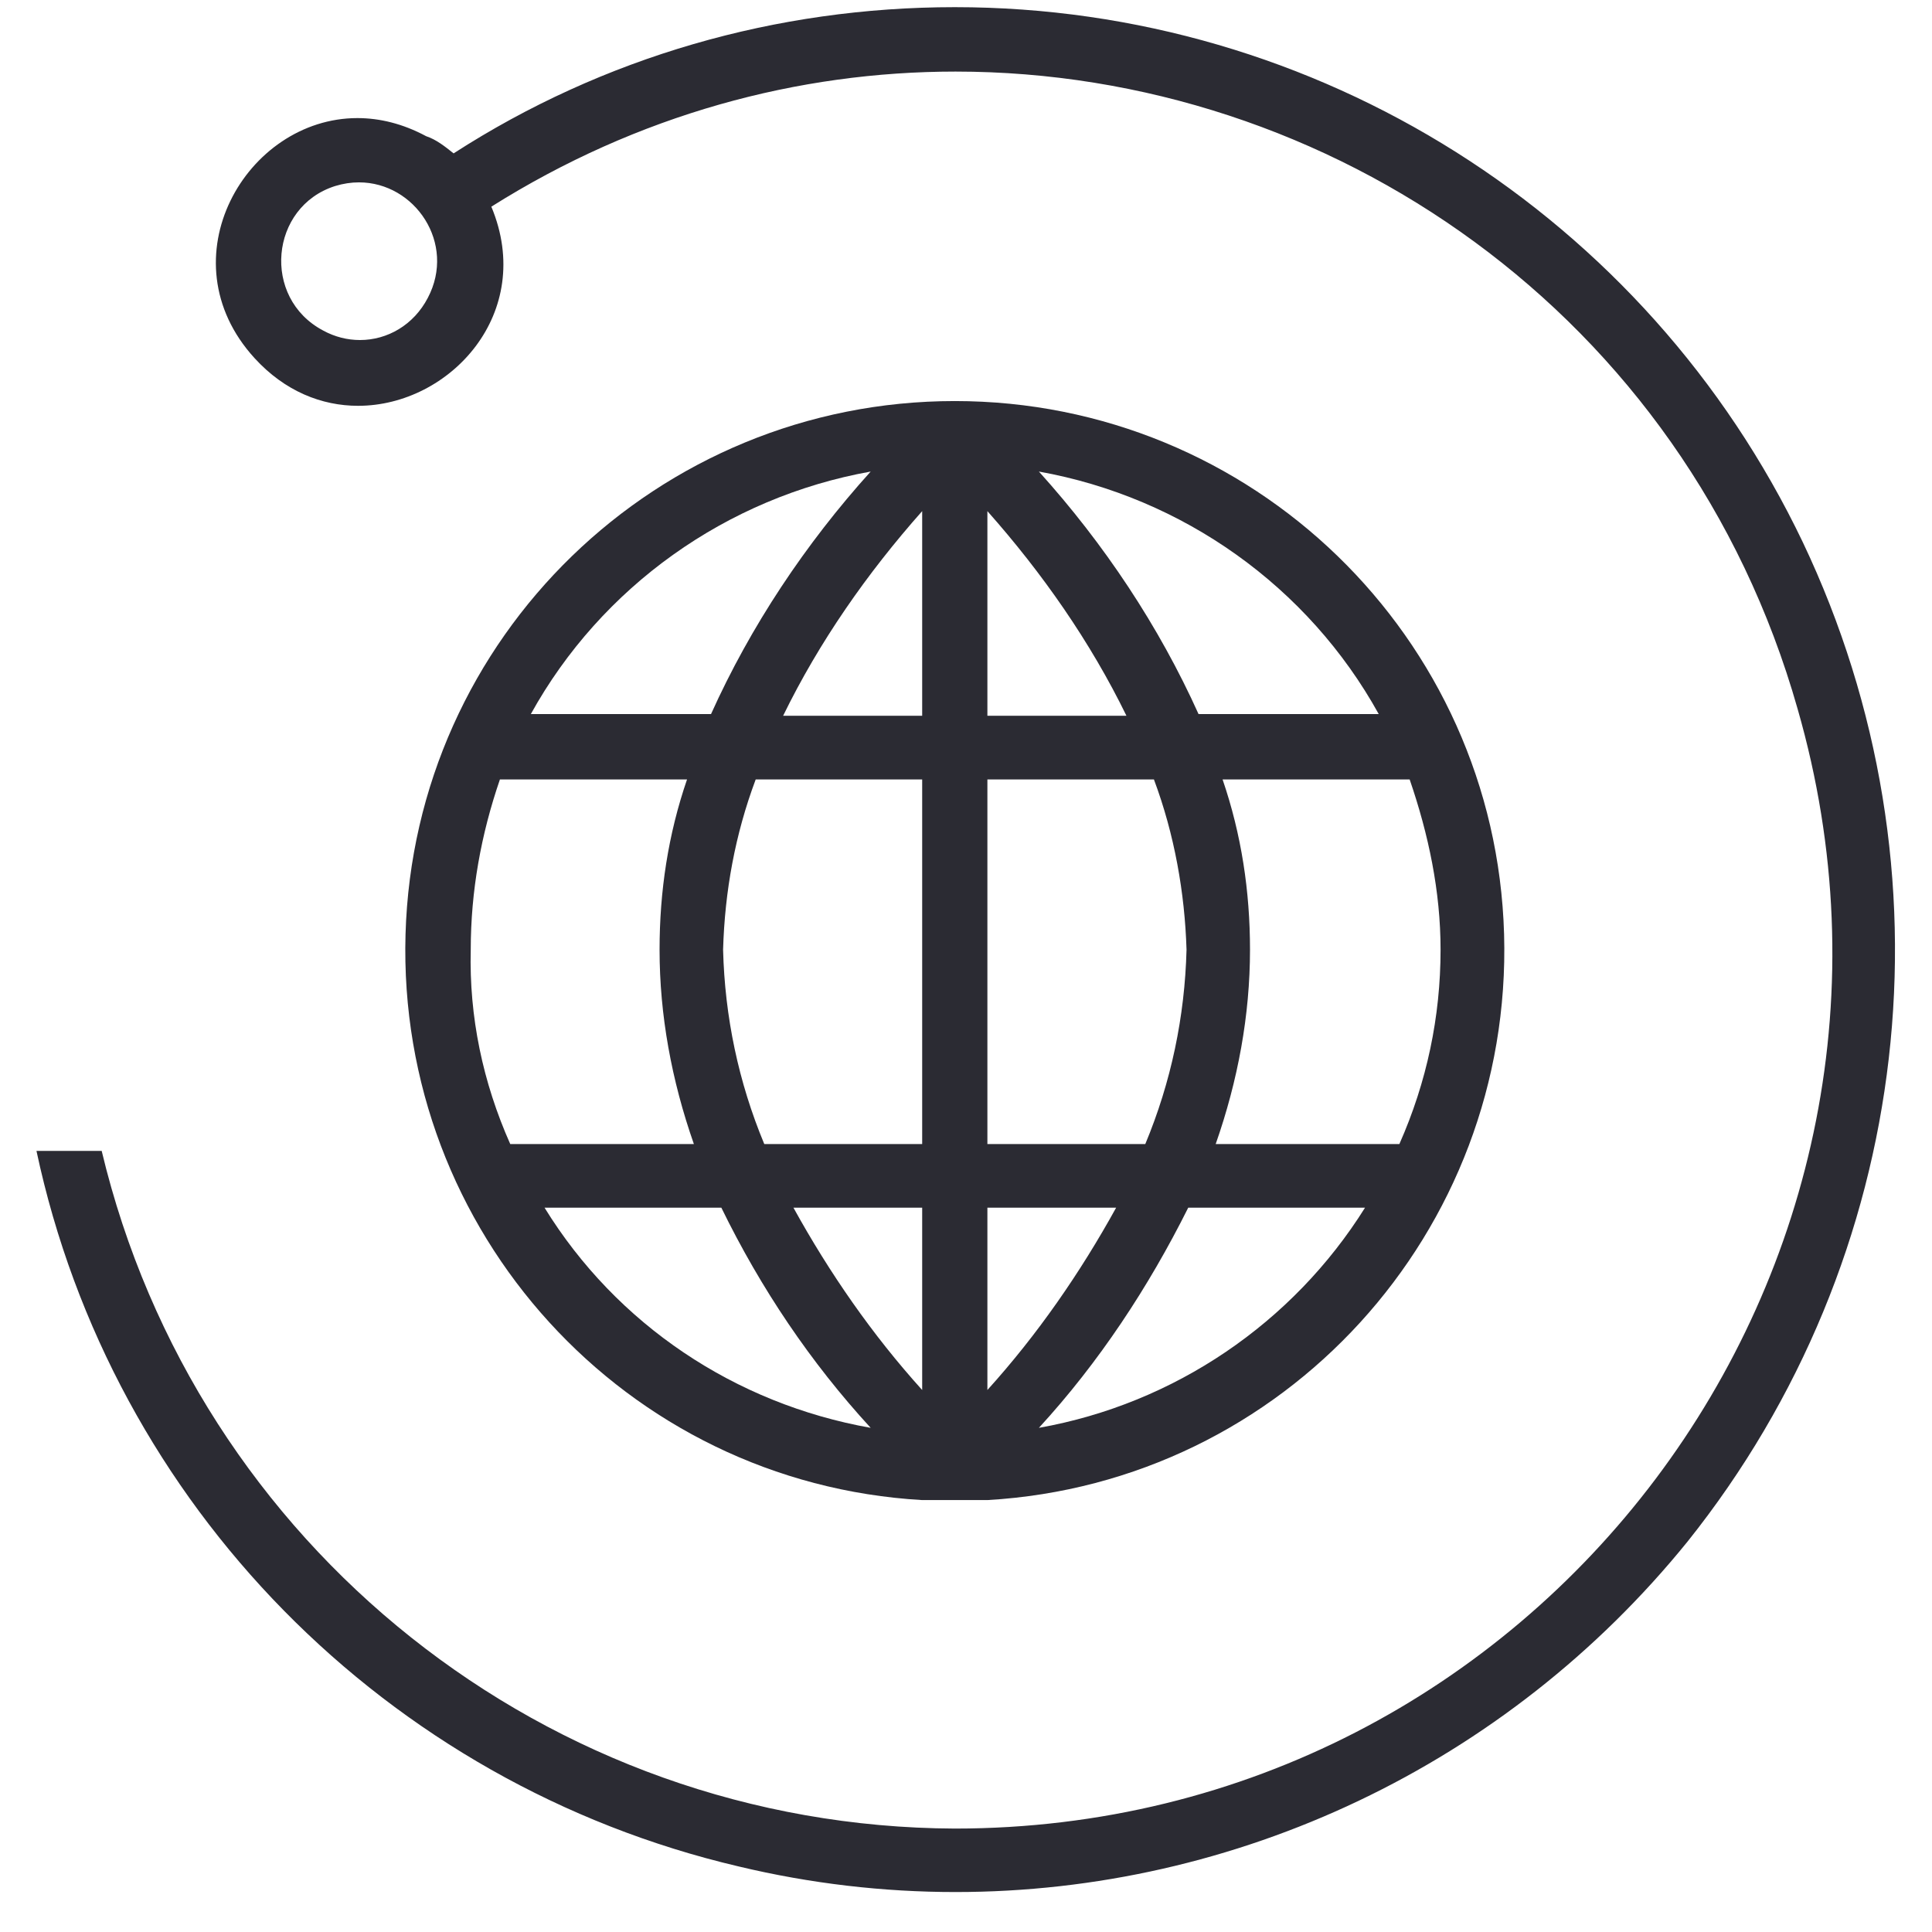 <svg width="41" height="41" viewBox="0 0 41 41" fill="none" xmlns="http://www.w3.org/2000/svg">
<path fill-rule="evenodd" clip-rule="evenodd" d="M18.477 10.007C17.093 11.54 15.927 13.292 15.089 15.154H11.265C12.758 12.453 15.418 10.555 18.477 10.007ZM22.047 10.007C25.107 10.555 27.766 12.453 29.259 15.154H25.435C24.597 13.292 23.431 11.54 22.047 10.007ZM19.57 10.847V15.19H16.619C17.384 13.621 18.404 12.161 19.57 10.847ZM20.954 10.847C22.12 12.161 23.14 13.621 23.905 15.19H20.954V10.847ZM14.58 16.541C14.179 17.708 13.997 18.913 13.997 20.154C13.997 21.541 14.252 22.928 14.725 24.278H10.828C10.245 22.965 9.954 21.578 9.99 20.154C9.99 18.913 10.208 17.708 10.609 16.541H14.58ZM19.57 16.541V24.278H16.219C15.672 22.965 15.381 21.578 15.345 20.154C15.381 18.913 15.6 17.708 16.037 16.541H19.57ZM24.488 16.541C24.925 17.708 25.143 18.95 25.18 20.154C25.143 21.578 24.852 22.965 24.305 24.278H20.954V16.541H24.488ZM29.915 16.541C30.316 17.708 30.571 18.913 30.571 20.154C30.571 21.578 30.279 22.965 29.697 24.278H25.799C26.272 22.928 26.527 21.541 26.527 20.154C26.527 18.913 26.345 17.708 25.945 16.541H29.915ZM19.57 25.629V29.498C18.514 28.33 17.603 27.016 16.838 25.629H19.57ZM23.686 25.629C22.921 27.016 22.011 28.33 20.954 29.498V25.629H23.686ZM15.308 25.629C16.146 27.344 17.202 28.914 18.477 30.301C15.6 29.79 13.086 28.111 11.556 25.629H15.308ZM28.968 25.629C27.438 28.074 24.925 29.79 22.047 30.301C23.322 28.914 24.378 27.308 25.216 25.629H28.968ZM20.262 8.511C13.96 8.511 8.788 13.511 8.606 19.825C8.424 26.14 13.268 31.469 19.57 31.834H20.954C27.256 31.469 32.101 26.14 31.919 19.825C31.737 13.511 26.564 8.511 20.262 8.511Z" fill="#2B2B33"/>
<path fill-rule="evenodd" clip-rule="evenodd" d="M7.618 3.87C8.805 3.87 9.687 5.166 9.079 6.321C8.779 6.898 8.22 7.216 7.639 7.216C7.375 7.216 7.107 7.151 6.857 7.014C5.546 6.321 5.728 4.386 7.112 3.948C7.285 3.895 7.454 3.87 7.618 3.87ZM20.262 0.152C16.474 0.152 12.795 1.211 9.626 3.255C9.443 3.109 9.262 2.963 9.043 2.89C8.548 2.624 8.054 2.506 7.585 2.506C5.223 2.506 3.485 5.497 5.4 7.598C6.047 8.308 6.833 8.612 7.599 8.612C9.549 8.612 11.369 6.64 10.427 4.386C13.536 2.428 16.94 1.519 20.278 1.519C28.204 1.519 35.764 6.646 38.148 15.044C41.572 26.943 32.647 38.805 20.262 38.805C11.629 38.769 4.162 32.819 2.158 24.424H0.774C2.377 31.943 8.205 37.856 15.672 39.608C17.202 39.974 18.747 40.152 20.278 40.152C26.223 40.152 31.964 37.47 35.816 32.71C40.624 26.688 41.572 18.475 38.257 11.504C34.942 4.569 27.948 0.152 20.262 0.152Z" fill="#2B2B33"/>
</svg>
